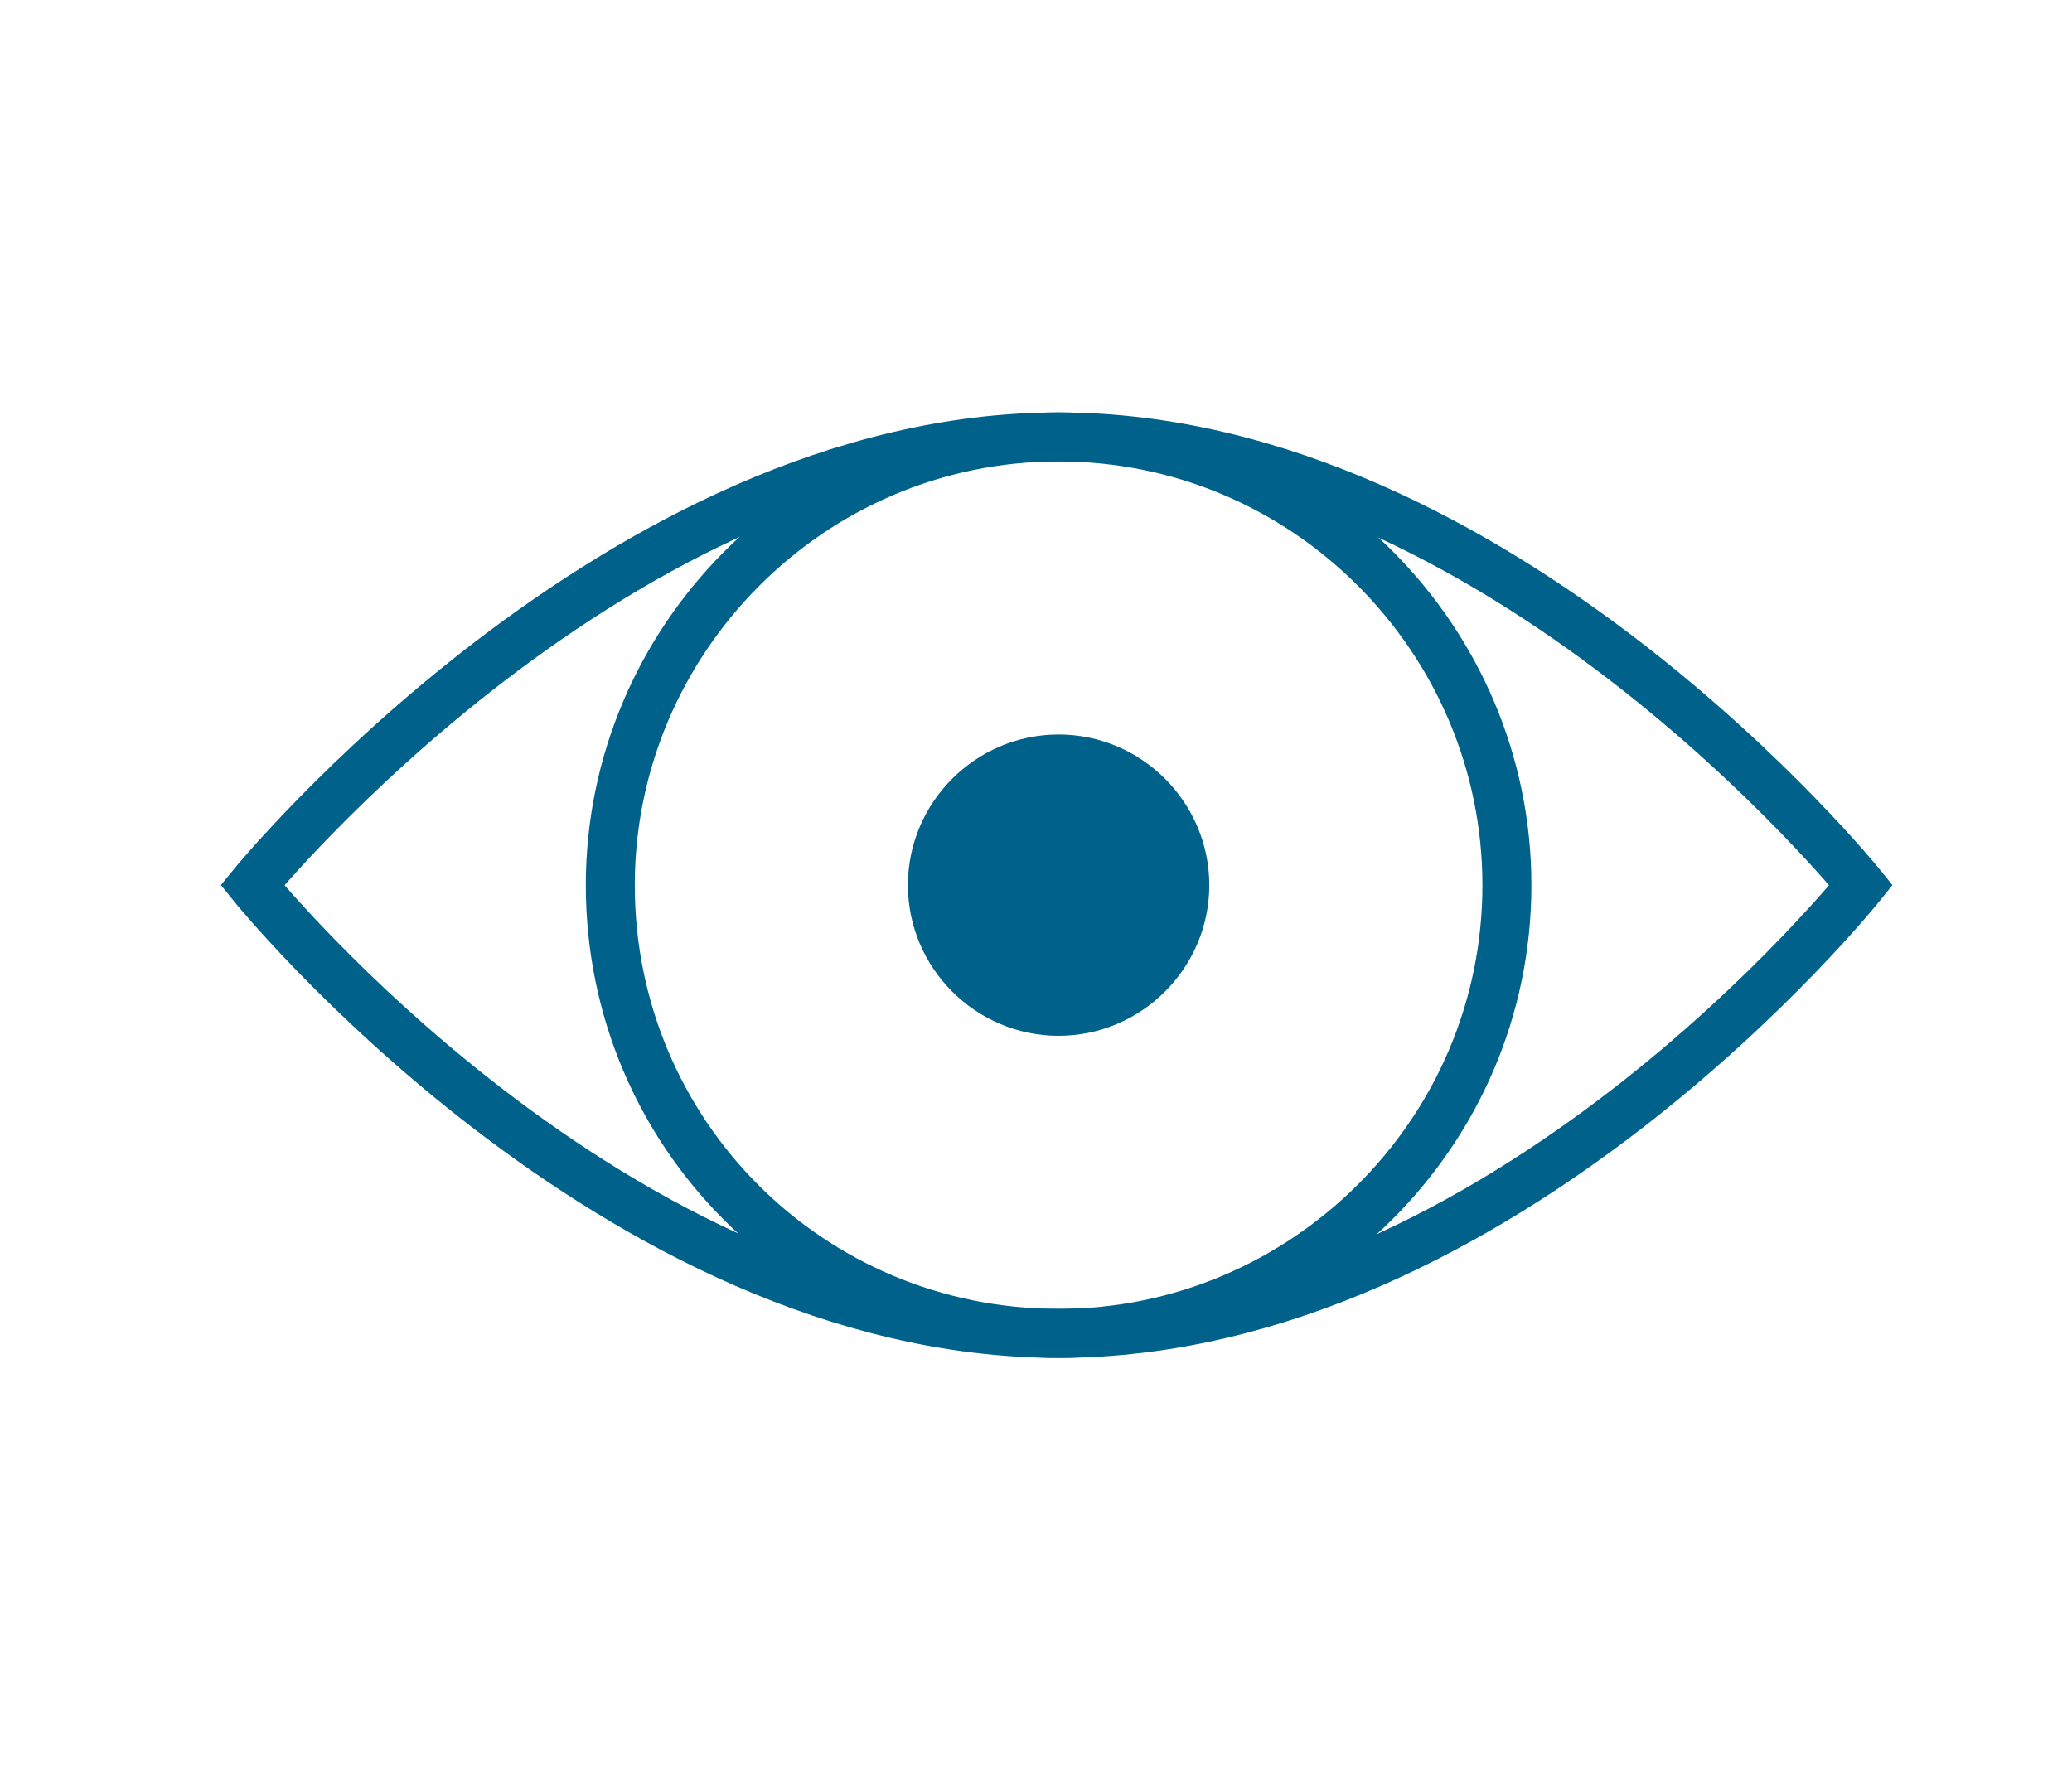 <?xml version="1.0" encoding="utf-8"?>
<!-- Generator: Adobe Illustrator 23.0.4, SVG Export Plug-In . SVG Version: 6.00 Build 0)  -->
<svg version="1.1" id="Laag_1" xmlns="http://www.w3.org/2000/svg" xmlns:xlink="http://www.w3.org/1999/xlink" x="0px" y="0px"
	 viewBox="0 0 55 47" style="enable-background:new 0 0 55 47;" xml:space="preserve">
<style type="text/css">
	.st0{fill:none;stroke:#00628B;stroke-width:1.3;stroke-linecap:round;}
	.st1{fill:#00628B;}
</style>
<g>
	<path class="st0" d="M28.1,35.4c11.8,0,21.3-11.9,21.3-11.9s-9.6-11.9-21.3-11.9S6.7,23.5,6.7,23.5S16.3,35.4,28.1,35.4z"/>
	<path class="st0" d="M28.1,35.4c6.5,0,11.9-5.3,11.9-11.9c0-6.5-5.3-11.9-11.9-11.9S16.2,17,16.2,23.5
		C16.2,30.1,21.5,35.4,28.1,35.4z"/>
	<path class="st1" d="M28.1,27.5c2.2,0,4-1.8,4-4s-1.8-4-4-4s-4,1.8-4,4S25.9,27.5,28.1,27.5"/>
</g>
</svg>
